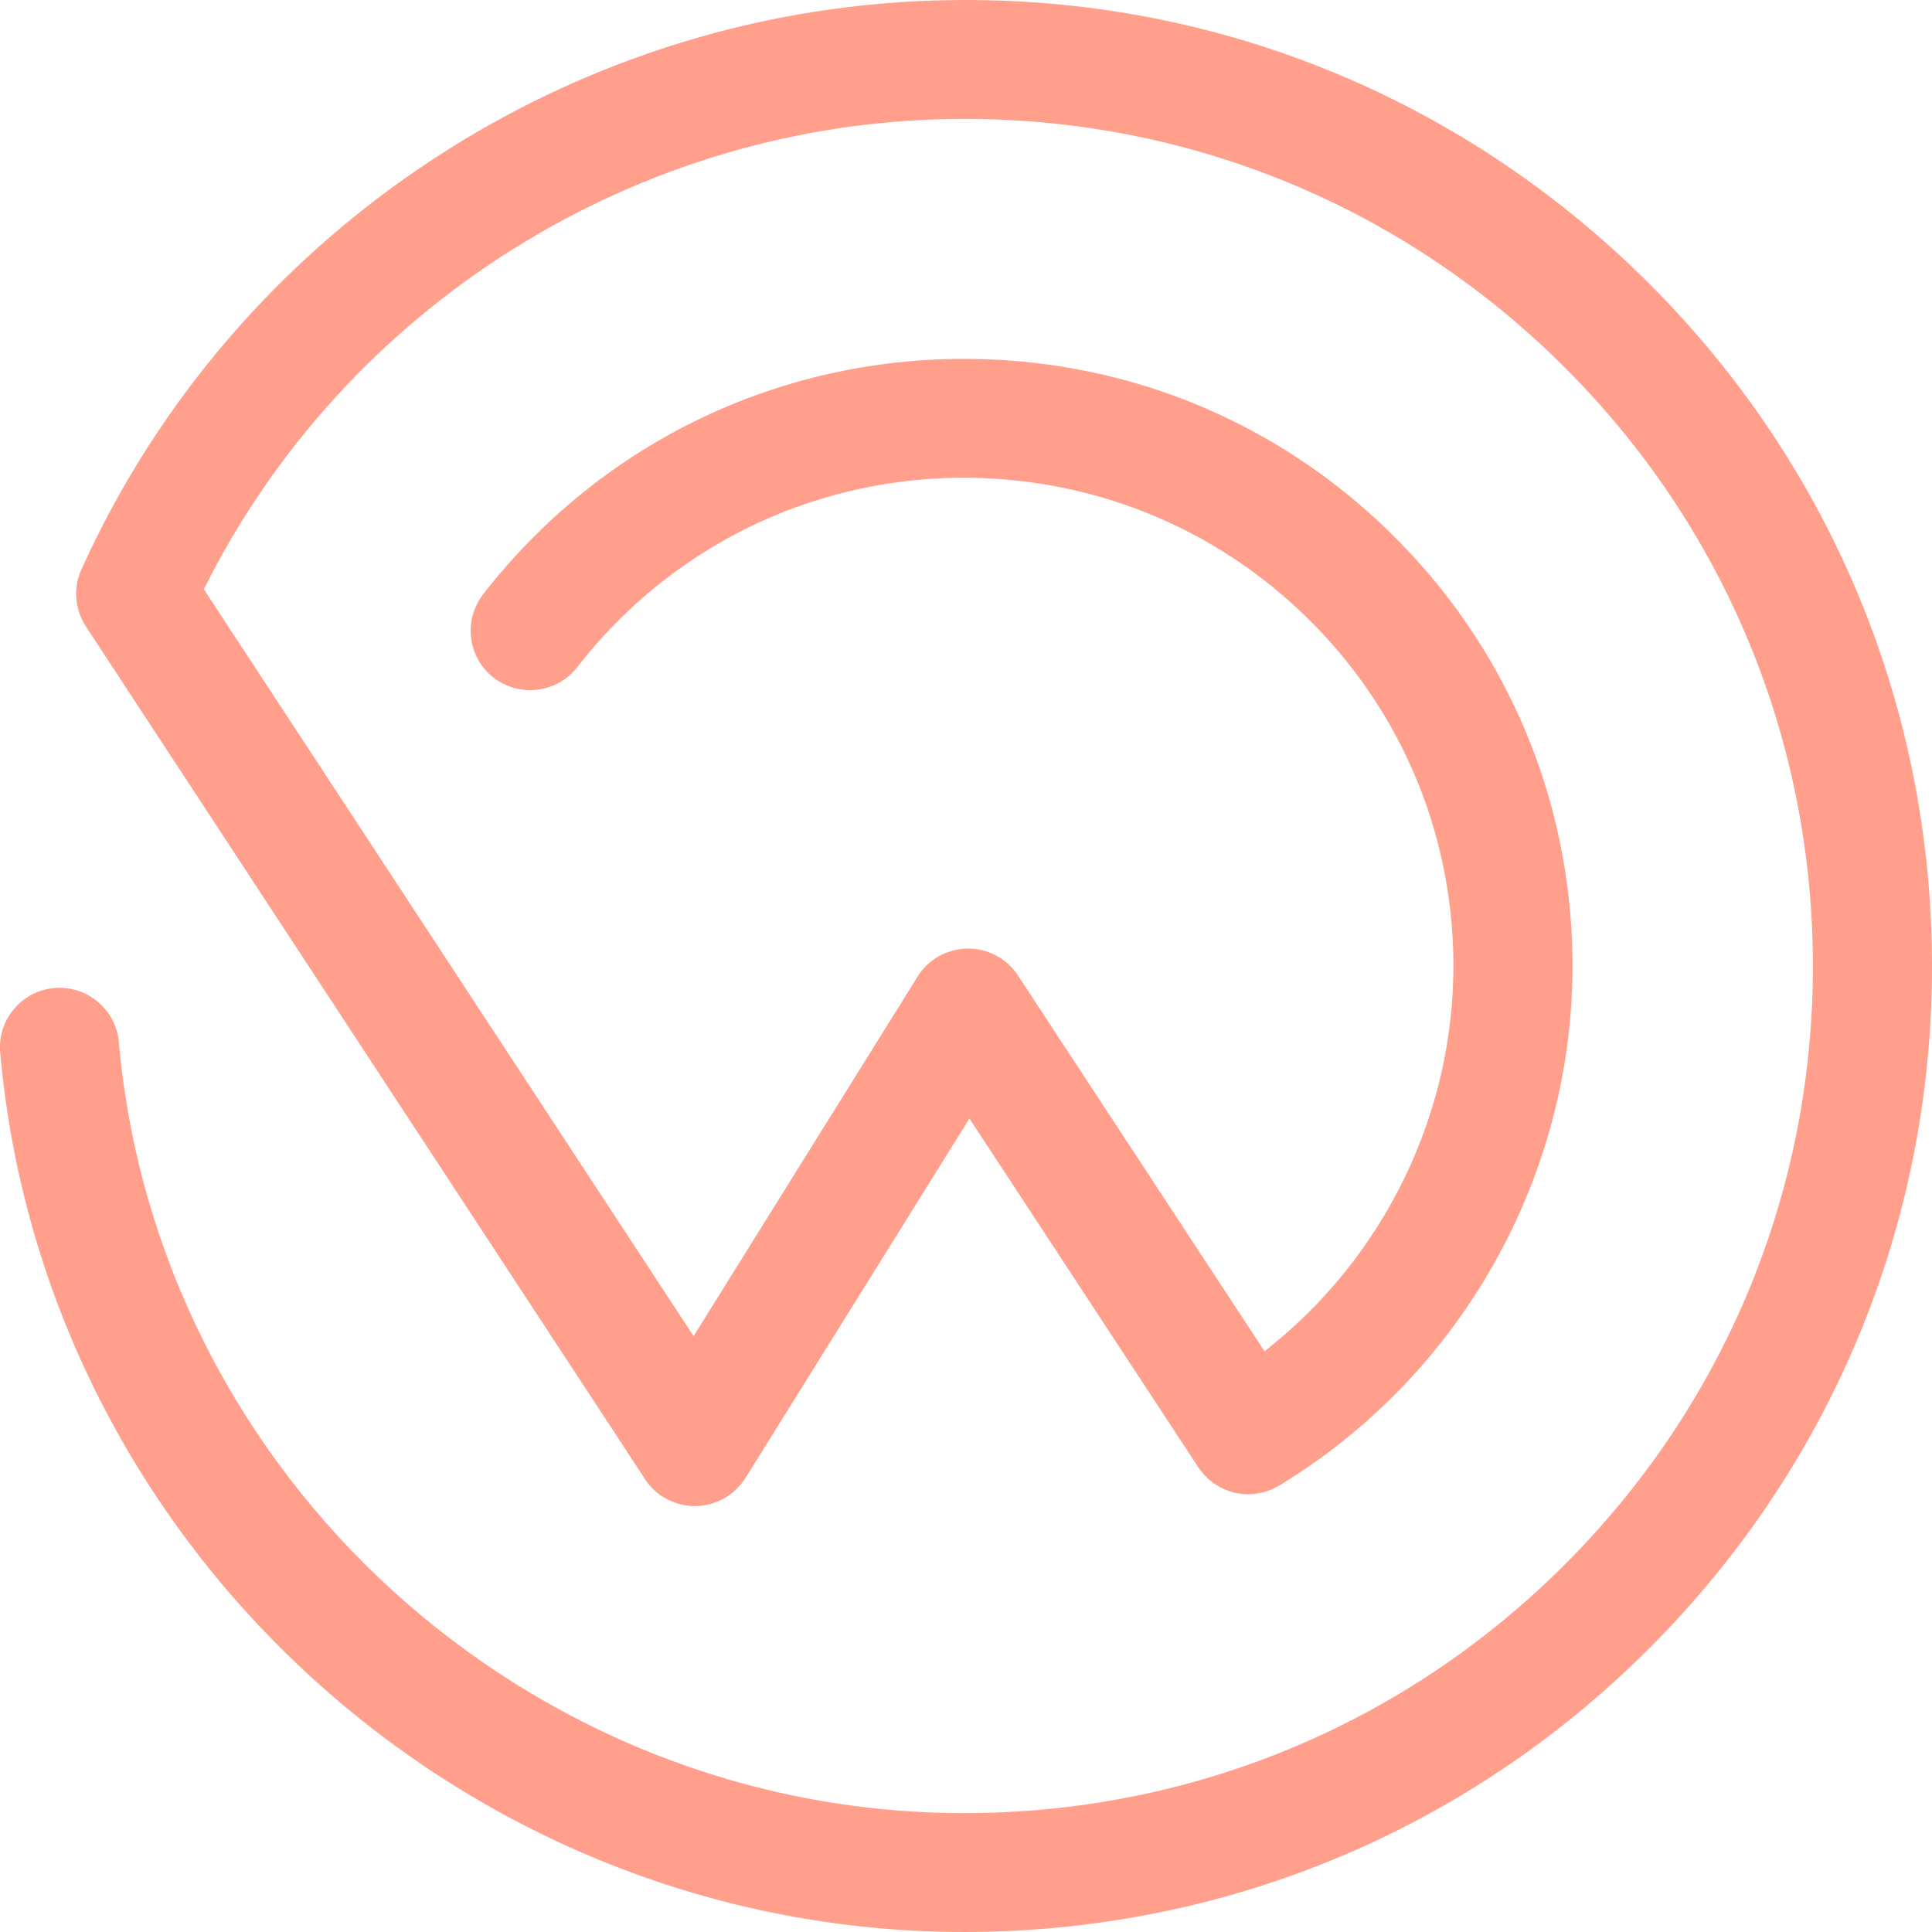 <?xml version="1.0" encoding="UTF-8" standalone="no"?>
<!DOCTYPE svg PUBLIC "-//W3C//DTD SVG 1.1//EN" "http://www.w3.org/Graphics/SVG/1.1/DTD/svg11.dtd">
<svg width="100%" height="100%" viewBox="0 0 4500 4500" version="1.1" xmlns="http://www.w3.org/2000/svg" xmlns:xlink="http://www.w3.org/1999/xlink" xml:space="preserve" xmlns:serif="http://www.serif.com/" style="fill-rule:evenodd;clip-rule:evenodd;stroke-linejoin:round;stroke-miterlimit:2;">
    <g transform="matrix(7.306,0,0,7.292,3821.23,3851.46)">
        <g id="Layer-1" serif:id="Layer 1">
            <path d="M0,-440.299C-58.949,-497.899 -136.749,-529.244 -219.21,-528.141C-338.824,-526.76 -447.892,-455.373 -497.074,-346.276C-499.271,-341.403 -499.231,-336.097 -497.409,-331.491C-497.4,-331.469 -497.39,-331.446 -497.38,-331.424C-496.918,-330.268 -496.342,-329.161 -495.661,-328.113C-495.648,-328.094 -495.642,-328.073 -495.629,-328.054L-317.905,-56.515C-316.396,-53.924 -314.258,-51.649 -311.534,-49.954C-311.255,-49.78 -310.96,-49.658 -310.675,-49.501C-310.467,-49.386 -310.258,-49.276 -310.046,-49.169C-309.506,-48.896 -308.963,-48.645 -308.409,-48.428C-308.26,-48.369 -308.108,-48.32 -307.958,-48.266C-307.333,-48.039 -306.708,-47.833 -306.072,-47.675C-306.039,-47.667 -306.005,-47.662 -305.973,-47.654C-304.502,-47.299 -303.013,-47.089 -301.527,-47.089C-300.628,-47.089 -299.734,-47.17 -298.848,-47.296C-298.754,-47.309 -298.661,-47.334 -298.566,-47.349C-297.824,-47.466 -297.09,-47.623 -296.366,-47.826C-296.149,-47.888 -295.936,-47.965 -295.72,-48.033C-295.101,-48.233 -294.492,-48.457 -293.894,-48.719C-293.671,-48.817 -293.452,-48.92 -293.231,-49.027C-292.621,-49.322 -292.029,-49.653 -291.45,-50.014C-291.333,-50.088 -291.208,-50.137 -291.091,-50.213C-291.036,-50.249 -290.997,-50.297 -290.943,-50.333C-289.992,-50.97 -289.092,-51.689 -288.257,-52.504C-288.101,-52.656 -287.966,-52.82 -287.815,-52.976C-287.202,-53.618 -286.632,-54.31 -286.102,-55.05C-285.924,-55.298 -285.737,-55.535 -285.572,-55.789C-285.514,-55.881 -285.442,-55.959 -285.385,-56.052L-213.964,-170.903L-140.985,-59.465C-140.802,-59.185 -140.586,-58.94 -140.391,-58.672C-140.157,-58.353 -139.931,-58.028 -139.681,-57.727C-139.404,-57.394 -139.105,-57.089 -138.811,-56.779C-138.544,-56.5 -138.286,-56.213 -138.006,-55.952C-137.686,-55.654 -137.346,-55.39 -137.008,-55.117C-136.723,-54.887 -136.446,-54.646 -136.149,-54.434C-135.783,-54.172 -135.398,-53.945 -135.017,-53.712C-134.724,-53.532 -134.44,-53.339 -134.14,-53.177C-133.726,-52.953 -133.296,-52.769 -132.868,-52.578C-132.577,-52.447 -132.295,-52.299 -131.998,-52.184C-131.54,-52.005 -131.068,-51.871 -130.599,-51.729C-130.316,-51.644 -130.04,-51.537 -129.754,-51.465C-129.233,-51.333 -128.702,-51.249 -128.171,-51.162C-127.926,-51.122 -127.687,-51.059 -127.44,-51.028C-126.66,-50.931 -125.873,-50.879 -125.084,-50.879C-124.22,-50.879 -123.353,-50.943 -122.489,-51.063C-122.188,-51.105 -121.891,-51.19 -121.589,-51.246C-121.031,-51.351 -120.474,-51.45 -119.922,-51.608C-119.562,-51.71 -119.211,-51.858 -118.854,-51.983C-118.37,-52.153 -117.886,-52.313 -117.412,-52.524C-117.047,-52.686 -116.696,-52.89 -116.338,-53.076C-115.98,-53.264 -115.614,-53.418 -115.265,-53.63C-56.766,-89.075 -20.919,-153.535 -21.712,-221.854C-22.31,-273.655 -43.045,-322.123 -80.097,-358.329C-117.148,-394.535 -165.912,-414.07 -217.884,-413.544C-277.41,-412.858 -332.488,-385.45 -369,-338.352C-375.421,-330.064 -373.913,-318.137 -365.625,-311.713C-357.337,-305.291 -345.413,-306.799 -338.986,-315.087C-309.618,-352.976 -265.316,-375.023 -217.443,-375.577C-175.865,-375.962 -136.432,-360.288 -106.636,-331.169C-76.836,-302.053 -60.161,-263.073 -59.679,-221.414C-59.115,-172.612 -81.838,-126.297 -119.89,-96.56L-197.953,-215.761C-197.975,-215.799 -198.003,-215.831 -198.024,-215.868C-198.385,-216.48 -198.787,-217.068 -199.218,-217.639C-199.296,-217.742 -199.376,-217.842 -199.456,-217.944C-199.882,-218.485 -200.338,-219.005 -200.826,-219.503C-200.876,-219.553 -200.922,-219.605 -200.972,-219.654C-201.973,-220.651 -203.087,-221.561 -204.338,-222.339C-204.461,-222.415 -204.59,-222.474 -204.714,-222.547C-204.771,-222.58 -204.829,-222.61 -204.885,-222.642C-205.534,-223.017 -206.195,-223.346 -206.867,-223.636C-206.926,-223.662 -206.985,-223.688 -207.044,-223.713C-215.49,-227.258 -225.496,-224.273 -230.487,-216.24L-301.902,-101.399L-458.043,-339.961C-413.037,-430.383 -320.232,-489.002 -218.769,-490.174C-146.533,-491.022 -78.23,-463.651 -26.536,-413.139C25.155,-362.629 54.084,-295.009 54.921,-222.739C55.755,-150.469 28.397,-82.199 -22.115,-30.507C-72.625,21.185 -140.244,50.114 -212.514,50.95C-213.56,50.962 -214.591,50.967 -215.636,50.967C-354.737,50.967 -472.82,-56.652 -485.145,-195.343C-486.072,-205.786 -495.28,-213.494 -505.737,-212.574C-516.182,-211.645 -523.896,-202.425 -522.968,-191.983C-508.909,-33.793 -374.268,88.945 -215.633,88.938C-214.454,88.938 -213.258,88.931 -212.073,88.918C-129.664,87.968 -52.557,54.978 5.046,-3.97C62.646,-62.916 93.843,-140.768 92.888,-223.18C91.938,-305.59 58.948,-382.697 0,-440.299" style="fill:rgb(255, 159, 140);fill-rule:nonzero;"/>
        </g>
    </g>
</svg>
